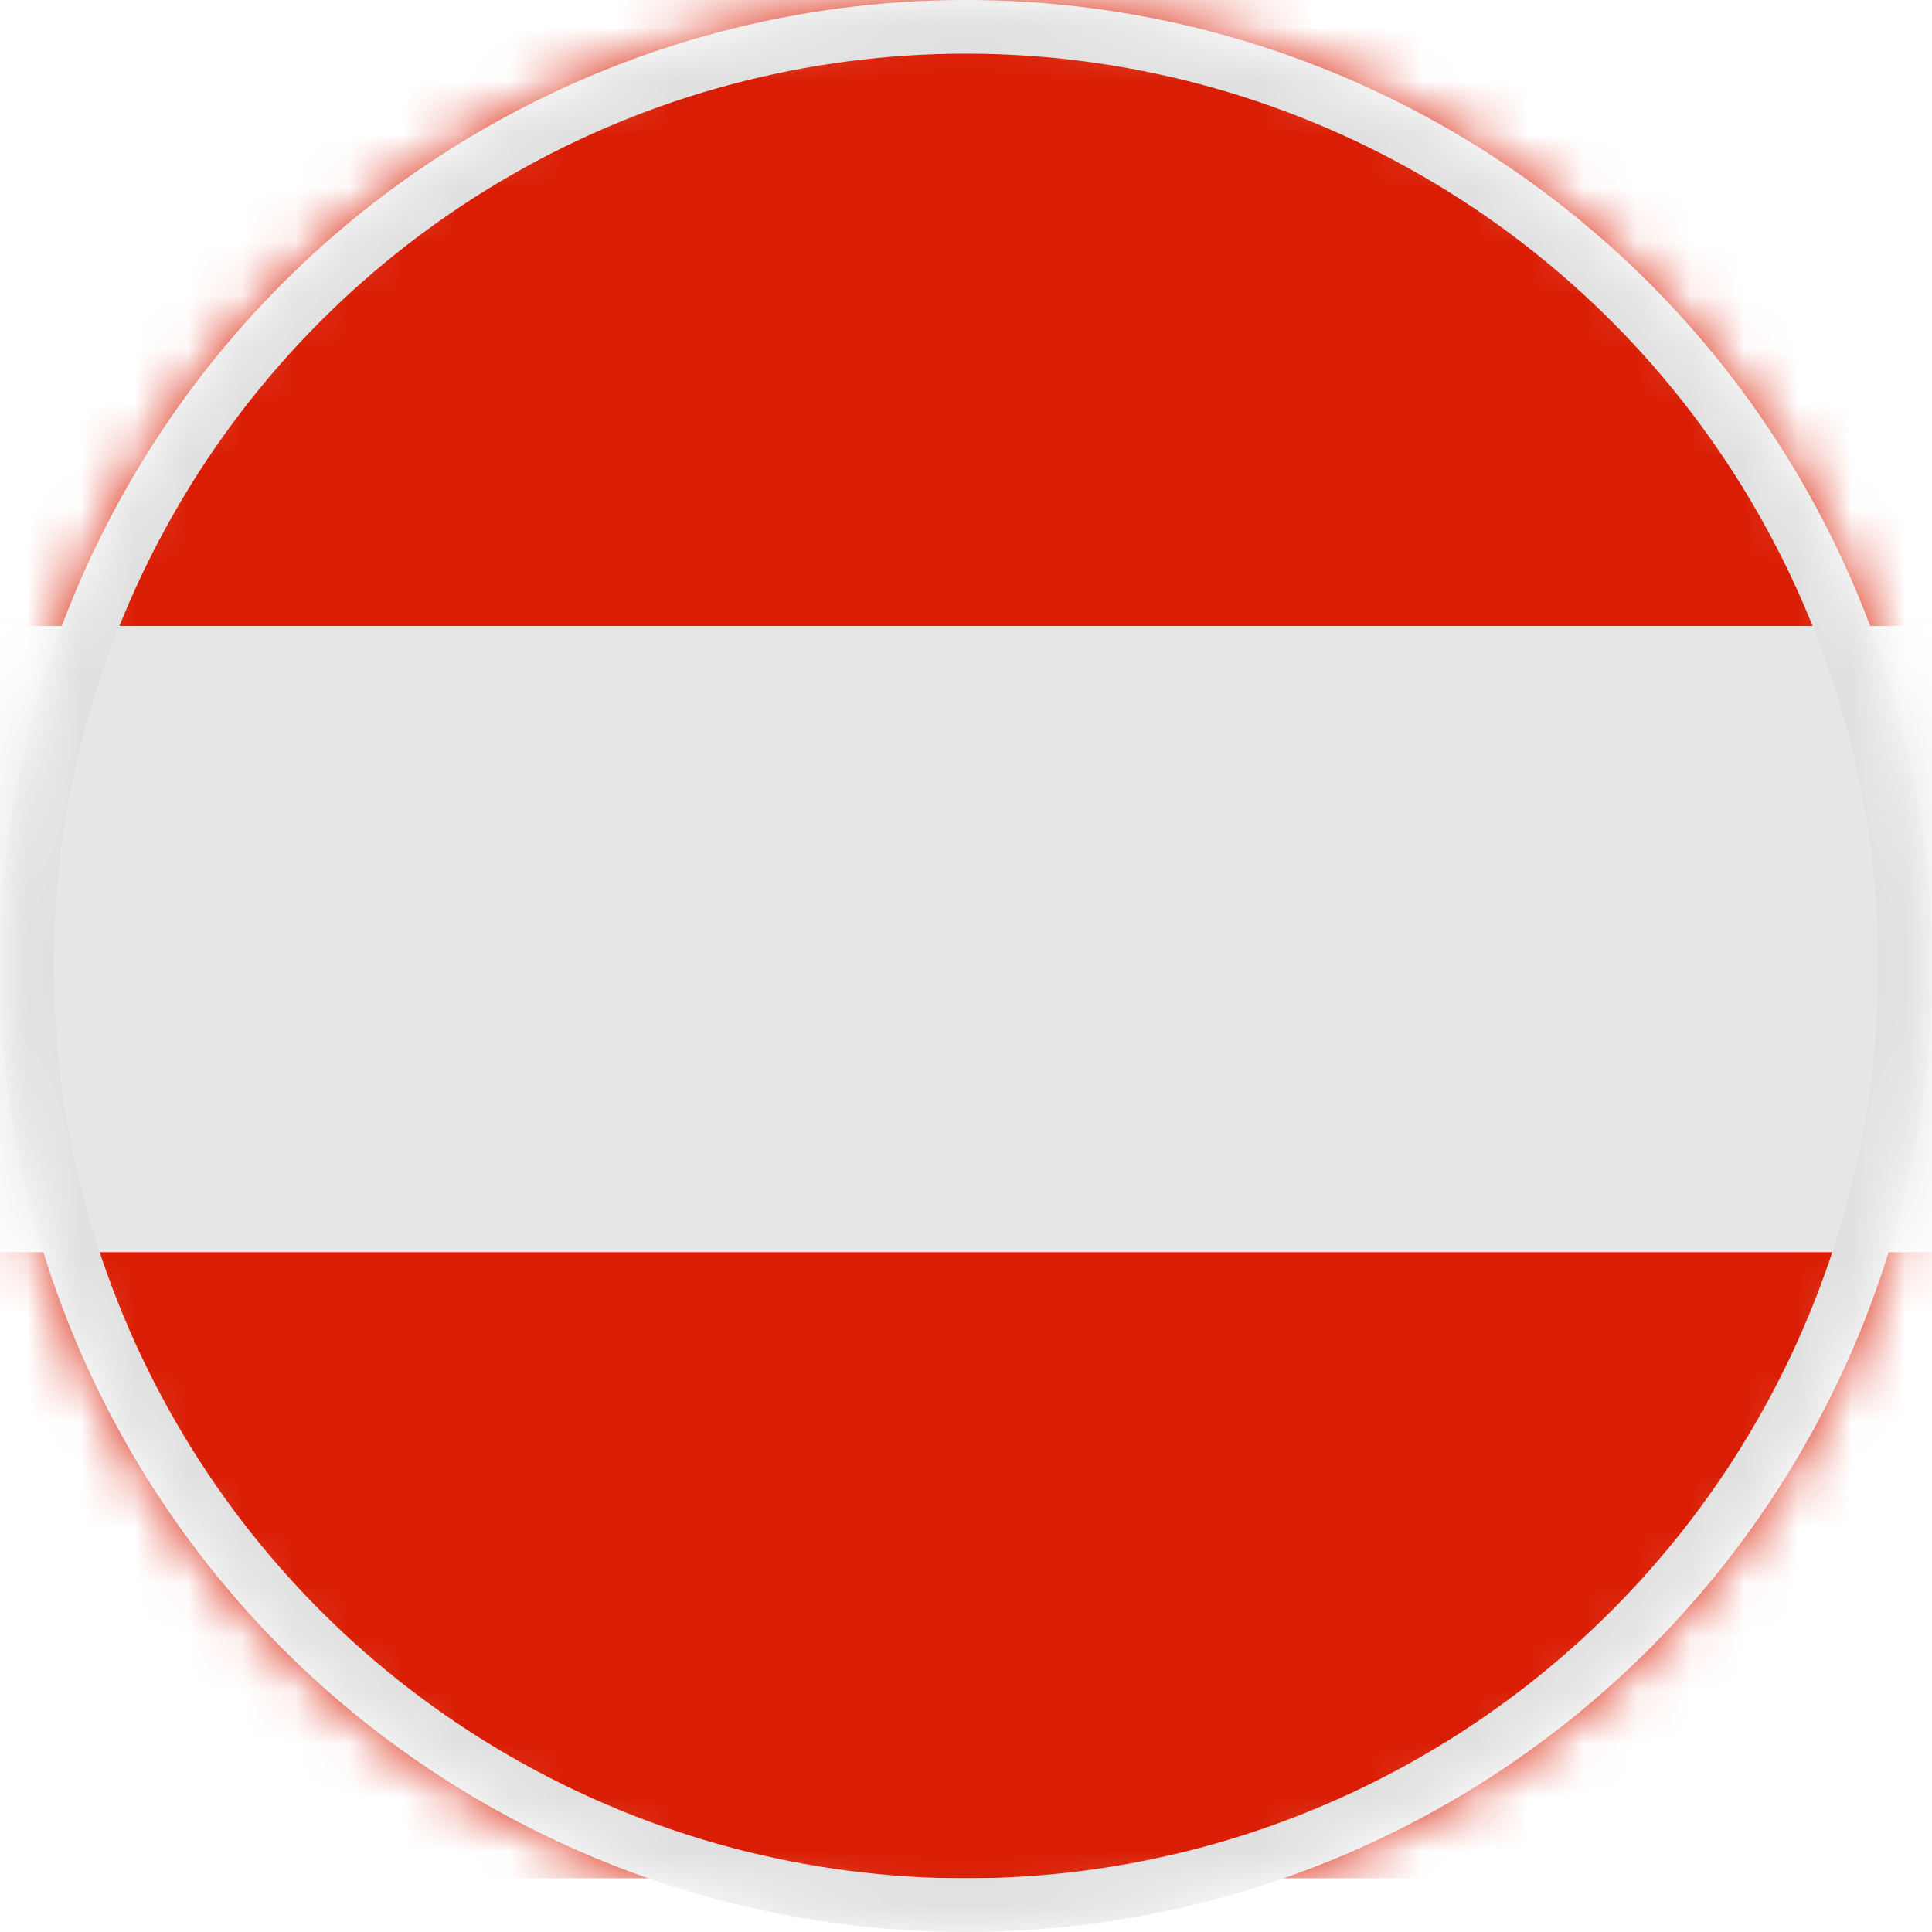 <svg width="36" height="36" fill="none" xmlns="http://www.w3.org/2000/svg"><mask id="a" mask-type="alpha" maskUnits="userSpaceOnUse" x="0" y="0" width="36" height="36"><circle cx="18" cy="18" r="18" fill="#C4C4C4"/></mask><g mask="url(#a)"><path d="M42 11.667H-6V1.944C-6 .87-5.105 0-4 0h44c1.105 0 2 .87 2 1.944v9.723z" fill="#DA1E05"/><path d="M42 11.667H-6v11.666h48V11.667z" fill="#E6E6E6"/><path d="M42 33.056C42 34.13 41.105 35 40 35H-4c-1.105 0-2-.87-2-1.944v-9.723h48v9.723z" fill="#DA1E05"/><circle cx="18" cy="18" r="17.5" stroke="#E0E0E0"/></g></svg>